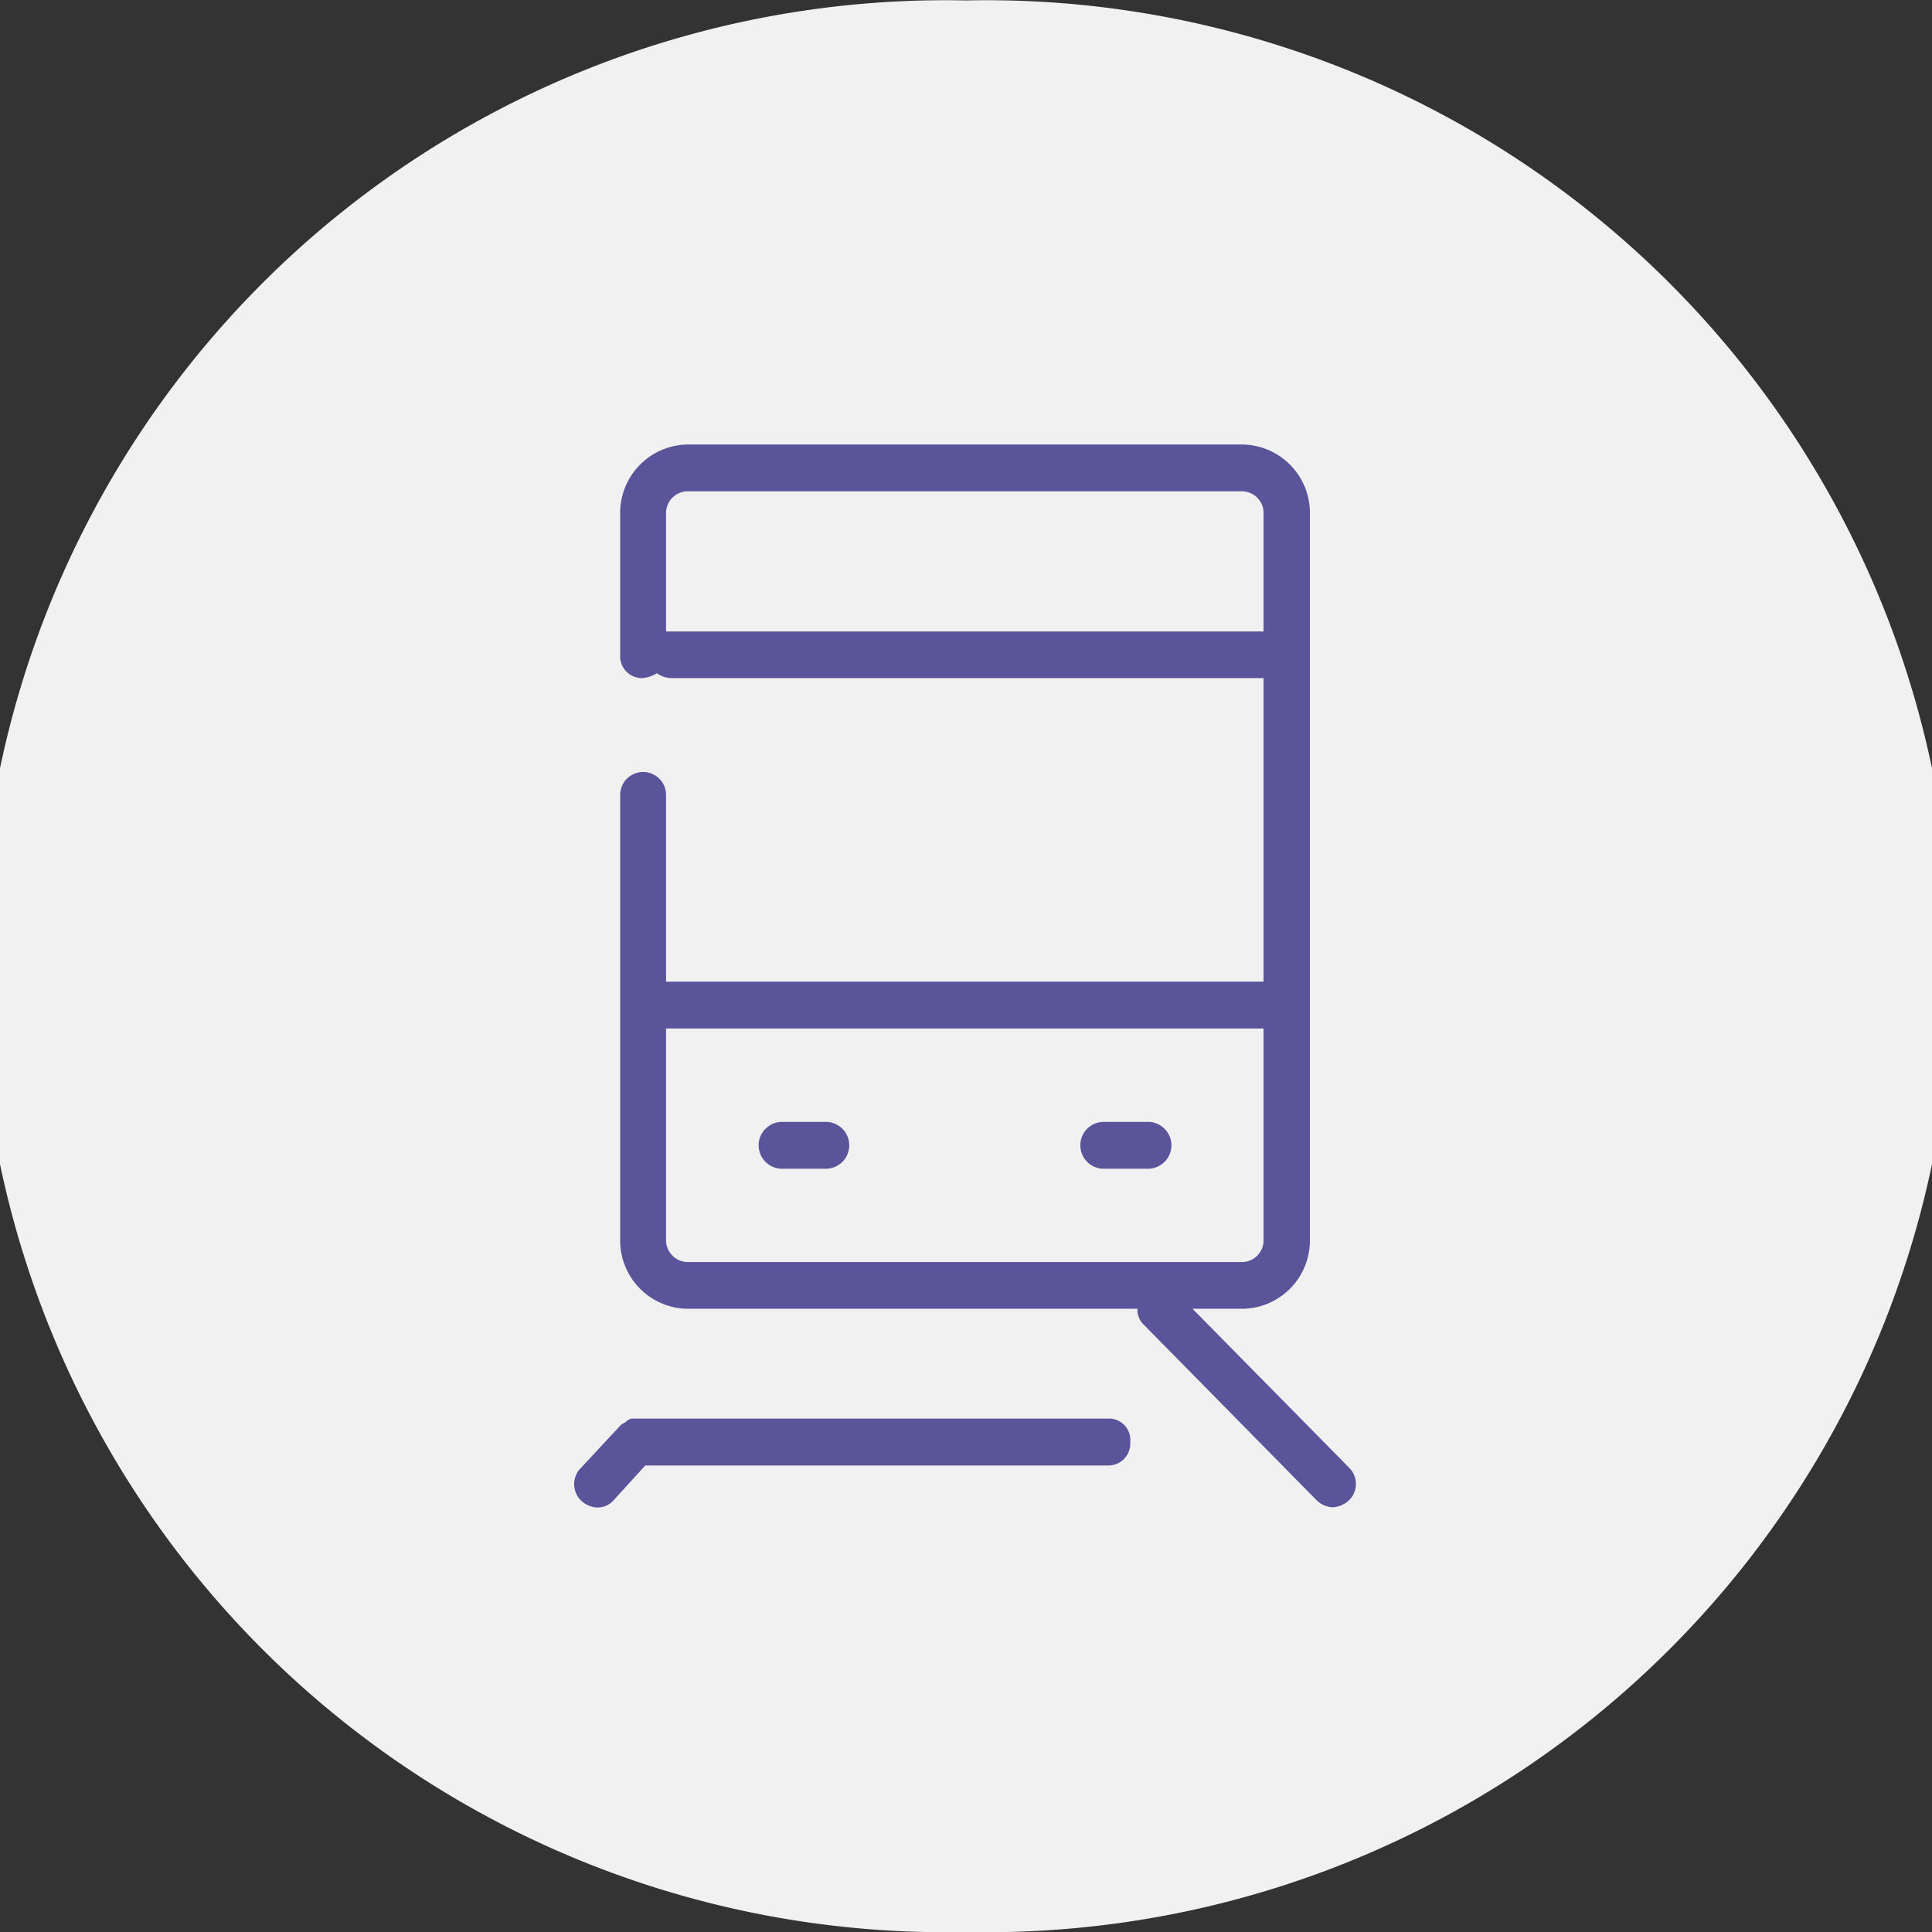 <svg id="icn_train.svg" xmlns="http://www.w3.org/2000/svg" width="40" height="40" viewBox="0 0 40 40">
  <rect x="0" y="0" width="40" height="40" fill="#333333" stroke="none"/>
  <defs>
    <style>
      .cls-1 {
        fill: #f2f1f1;
      }

      .cls-1, .cls-2 {
        fill-rule: evenodd;
      }

      .cls-2 {
        fill: #5a549a;
      }
    </style>
  </defs>
  <path id="長方形_873" data-name="長方形 873" class="cls-1" d="M1559,38.009h0A20,20,0,1,1,1559,78h0A20,20,0,1,1,1559,38.009Z" transform="translate(-1539 -38)"/>
  <path id="シェイプ_892" data-name="シェイプ 892" class="cls-2" d="M1556.12,61.228h-0.95a0.485,0.485,0,0,0,0,.969h0.95A0.485,0.485,0,0,0,1556.12,61.228Zm6.67,0h-0.96a0.485,0.485,0,0,0,0,.969h0.96A0.485,0.485,0,0,0,1562.79,61.228Zm4.14,7.157-3.24-3.288h1a1.414,1.414,0,0,0,1.43-1.451V48.655a1.416,1.416,0,0,0-1.43-1.452h-11.42a1.416,1.416,0,0,0-1.43,1.452v2.9a0.452,0.452,0,0,0,.47.484,0.705,0.705,0,0,0,.29-0.1,0.523,0.523,0,0,0,.29.1h12.27v6.285h-12.37V54.458a0.475,0.475,0,1,0-.95,0v9.188a1.414,1.414,0,0,0,1.43,1.451h9.28a0.424,0.424,0,0,0,.14.339l3.57,3.626a0.51,0.51,0,0,0,.33.145,0.534,0.534,0,0,0,.34-0.145A0.473,0.473,0,0,0,1566.93,68.385Zm-14.09-17.311h-0.05V48.655a0.454,0.454,0,0,1,.48-0.483h11.42a0.451,0.451,0,0,1,.47.483v2.419h-12.32Zm0.43,13.055a0.454,0.454,0,0,1-.48-0.483V59.294h12.37v4.352a0.451,0.451,0,0,1-.47.483h-11.42Zm8.71,3.242h-9.86a0.181,0.181,0,0,0-.14.047c-0.05.049-.09,0.049-0.14,0.1h0l-0.81.871a0.473,0.473,0,0,0,0,.677,0.51,0.51,0,0,0,.33.145,0.445,0.445,0,0,0,.34-0.145l0.66-.725h9.57a0.452,0.452,0,0,0,.47-0.484A0.442,0.442,0,0,0,1561.98,67.37Z" transform="translate(-1539 -38)"/>
</svg>
